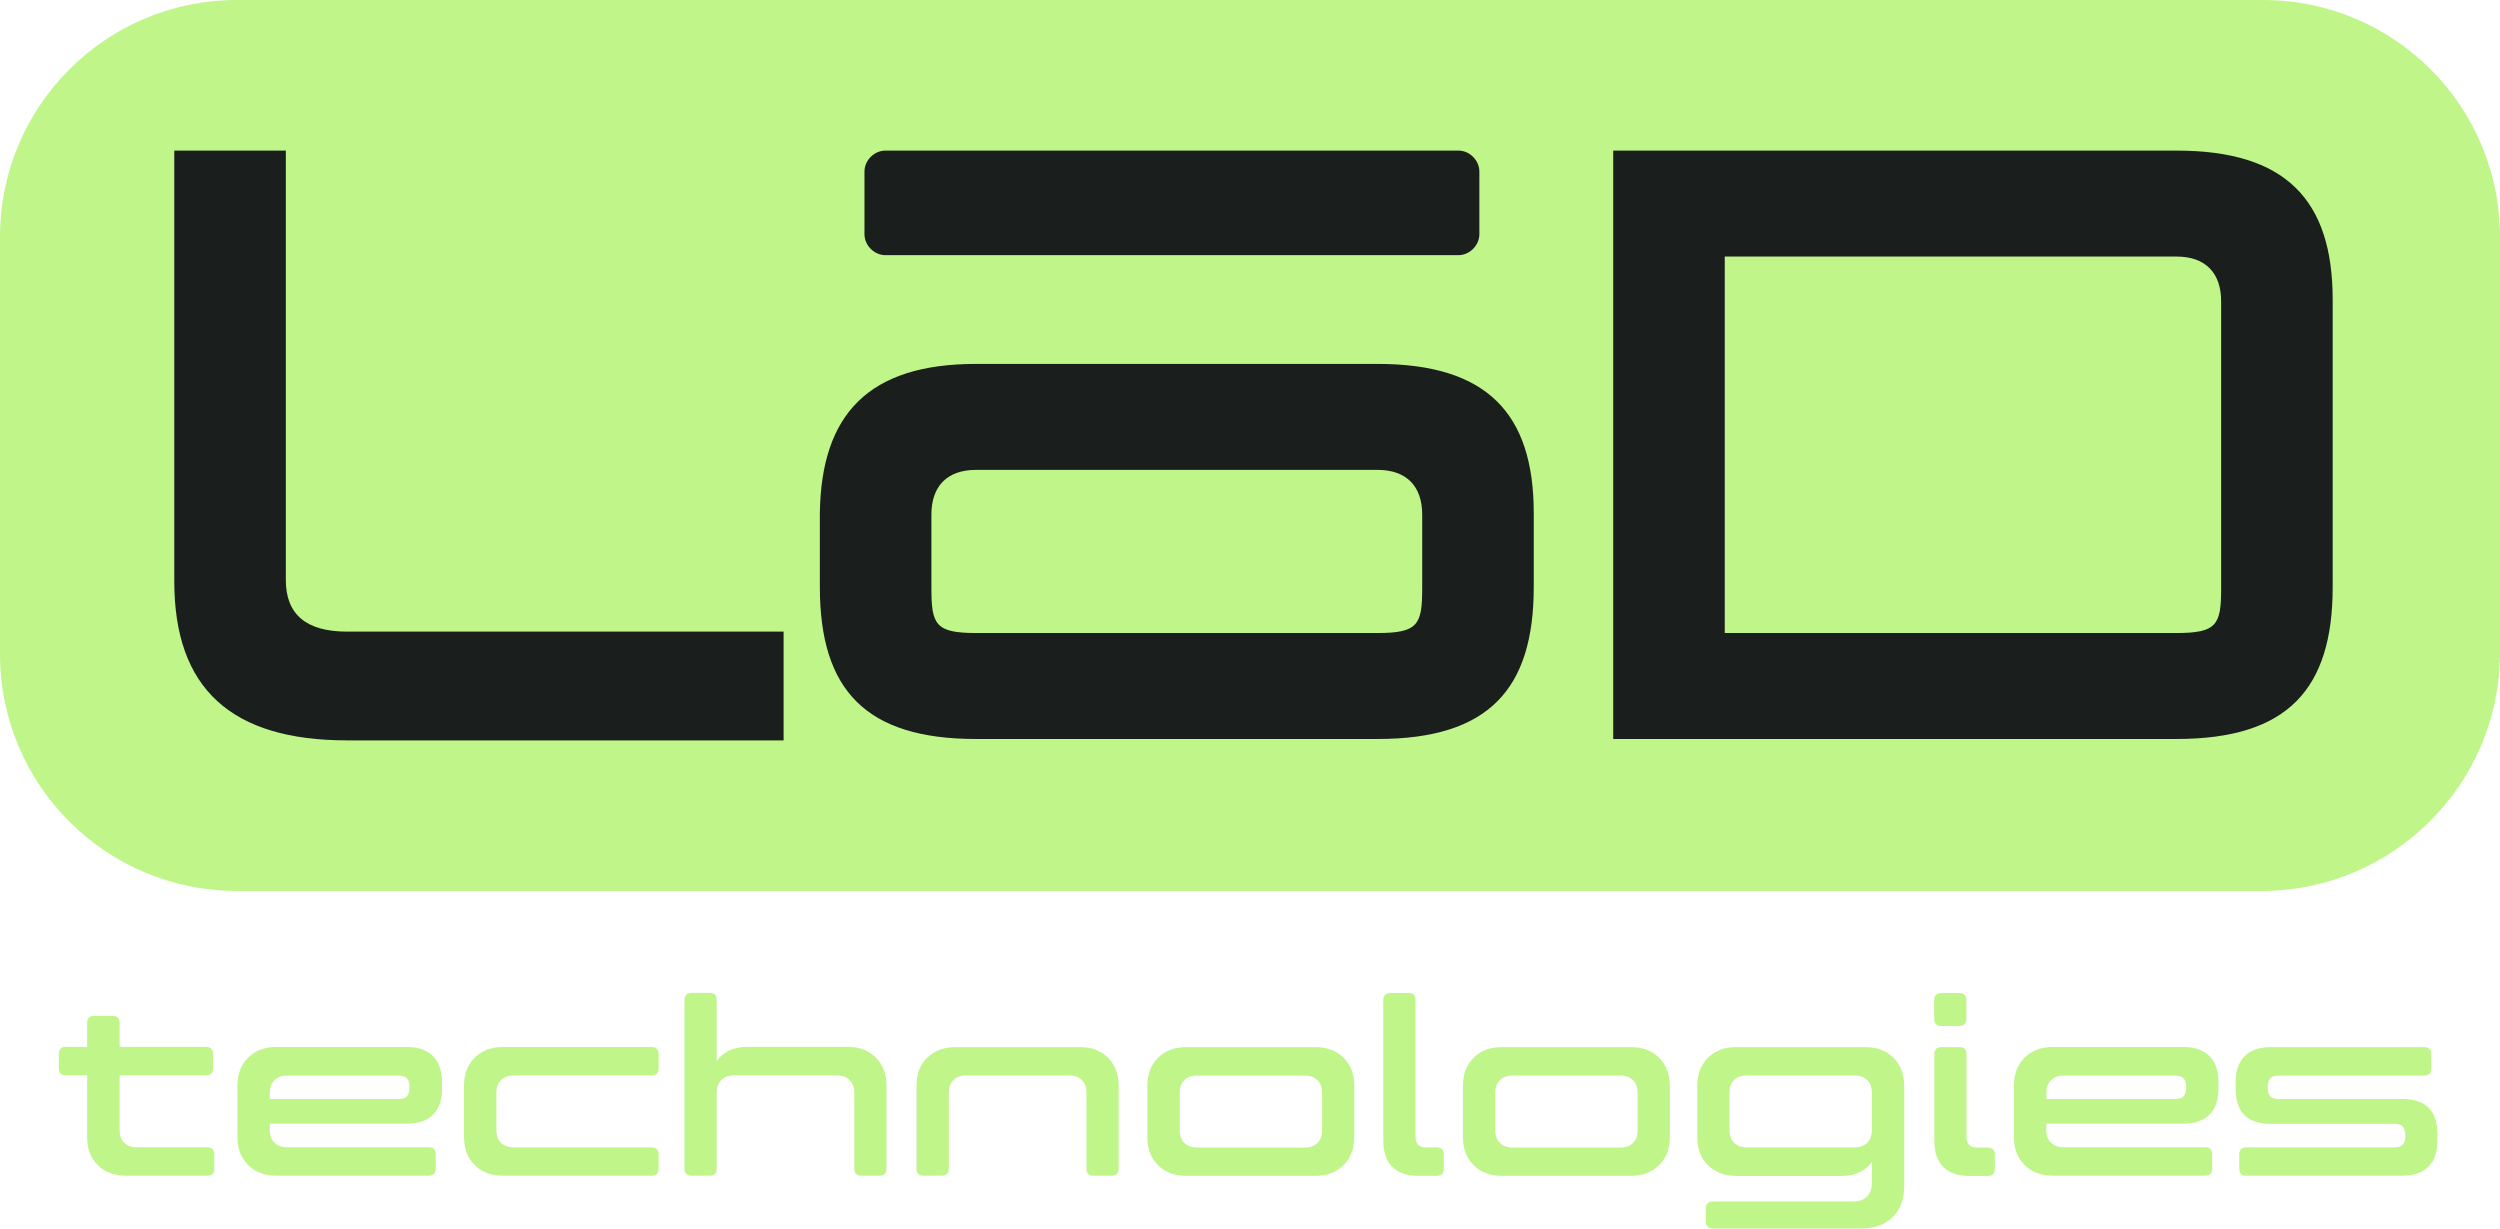 <?xml version="1.0" encoding="UTF-8"?> <svg xmlns="http://www.w3.org/2000/svg" id="Layer_2" data-name="Layer 2" viewBox="0 0 179.3 88.11"><defs><style> .cls-1 { fill: #1a1f1d; } .cls-1, .cls-2 { stroke-width: 0px; } .cls-2 { fill: #bff589; } </style></defs><g id="Layer_1-2" data-name="Layer 1"><g><path class="cls-2" d="M15.37,82.8v1.01c0,.34-.17.51-.52.51h-5.81c-.84,0-1.52-.25-2.03-.76-.51-.51-.76-1.18-.76-2.03v-4.41h-1.53c-.33,0-.5-.17-.5-.51v-1.01c0-.34.17-.52.5-.52h1.53v-1.71c0-.34.17-.51.52-.51h1.3c.34,0,.51.17.51.51v1.71h6.18c.34,0,.52.17.52.52v1.01c0,.34-.17.51-.52.51h-6.18v3.93c0,.38.11.68.32.9.21.22.51.33.89.33h5.06c.34,0,.52.17.52.52Z"></path><path class="cls-2" d="M29.16,75.09c.83,0,1.46.22,1.89.65.43.43.65,1.06.65,1.87v.46c0,.83-.22,1.46-.65,1.88-.43.43-1.06.64-1.89.64h-9.81v.46c0,.38.11.68.33.9s.52.33.9.33h10.16c.34,0,.51.17.51.52v1.01c0,.34-.17.51-.51.51h-10.91c-.84,0-1.52-.25-2.03-.76-.51-.51-.77-1.18-.77-2.03v-3.66c0-.84.26-1.52.77-2.02.52-.51,1.19-.76,2.03-.76h9.33ZM19.35,78.82h9.22c.3,0,.5-.07.62-.2.12-.14.18-.33.18-.59v-.09c0-.27-.06-.47-.18-.6-.12-.13-.33-.2-.62-.2h-7.99c-.38,0-.68.11-.9.33-.22.22-.33.52-.33.9v.46Z"></path><path class="cls-2" d="M47.24,82.8v1.01c0,.34-.17.51-.52.51h-10.64c-.84,0-1.52-.25-2.03-.76-.52-.51-.77-1.18-.77-2.03v-3.66c0-.84.26-1.52.77-2.02.51-.51,1.19-.76,2.03-.76h10.64c.34,0,.52.17.52.52v1.01c0,.34-.17.51-.52.51h-9.89c-.38,0-.68.11-.9.33-.22.22-.33.52-.33.9v2.7c0,.38.11.68.33.9s.52.33.9.33h9.89c.34,0,.52.17.52.52Z"></path><path class="cls-2" d="M62.82,75.86c.51.51.76,1.18.76,2.02v5.93c0,.34-.17.51-.5.51h-1.3c-.34,0-.51-.17-.51-.51v-5.45c0-.37-.11-.66-.33-.89s-.52-.34-.9-.34h-7.41c-.38,0-.68.11-.9.33-.22.22-.33.52-.33.9v5.45c0,.34-.17.51-.5.51h-1.3c-.34,0-.51-.17-.51-.51v-12.08c0-.34.17-.52.51-.52h1.3c.33,0,.5.17.5.52v4.37c.21-.31.5-.55.87-.74.37-.18.82-.28,1.35-.28h7.16c.84,0,1.52.25,2.02.76Z"></path><path class="cls-2" d="M66.51,75.86c.51-.51,1.18-.76,2.03-.76h8.9c.84,0,1.52.25,2.03.76s.76,1.18.76,2.02v5.93c0,.34-.17.51-.51.51h-1.3c-.33,0-.5-.17-.5-.51v-5.45c0-.38-.11-.68-.33-.9s-.52-.33-.9-.33h-7.41c-.38,0-.68.11-.9.33s-.33.52-.33.9v5.45c0,.34-.17.51-.52.51h-1.3c-.33,0-.5-.17-.5-.51v-5.93c0-.84.25-1.52.76-2.02Z"></path><path class="cls-2" d="M85.09,84.33c-.84,0-1.52-.25-2.03-.76-.52-.51-.77-1.18-.77-2.03v-3.66c0-.84.26-1.52.77-2.02.51-.51,1.19-.76,2.03-.76h9.24c.84,0,1.52.25,2.03.76.51.51.77,1.18.77,2.02v3.66c0,.84-.26,1.52-.77,2.03-.52.51-1.19.76-2.03.76h-9.24ZM85.84,77.14c-.38,0-.68.11-.9.33-.22.22-.33.52-.33.9v2.7c0,.38.11.68.33.9s.52.33.9.33h7.75c.38,0,.68-.11.9-.33.22-.22.33-.52.33-.9v-2.7c0-.38-.11-.68-.33-.9s-.52-.33-.9-.33h-7.75Z"></path><path class="cls-2" d="M101.69,82.09c.12.13.31.2.59.2h.75c.34,0,.52.17.52.52v1.01c0,.34-.17.51-.52.51h-1.31c-.82,0-1.44-.22-1.87-.65-.43-.43-.64-1.06-.64-1.87v-10.07c0-.34.17-.52.5-.52h1.3c.34,0,.51.17.51.52v9.77c0,.26.06.46.18.59Z"></path><path class="cls-2" d="M107.72,84.33c-.84,0-1.52-.25-2.03-.76-.52-.51-.77-1.18-.77-2.03v-3.66c0-.84.26-1.52.77-2.02.51-.51,1.19-.76,2.03-.76h9.24c.84,0,1.52.25,2.03.76.51.51.77,1.18.77,2.02v3.66c0,.84-.26,1.52-.77,2.03-.52.51-1.19.76-2.03.76h-9.24ZM108.47,77.14c-.38,0-.68.11-.9.33-.22.22-.33.52-.33.9v2.7c0,.38.11.68.33.9s.52.33.9.33h7.75c.38,0,.68-.11.9-.33.22-.22.33-.52.33-.9v-2.7c0-.38-.11-.68-.33-.9s-.52-.33-.9-.33h-7.75Z"></path><path class="cls-2" d="M124.53,84.33c-.84,0-1.52-.25-2.03-.76-.52-.51-.77-1.18-.77-2.03v-3.66c0-.84.26-1.52.77-2.02.51-.51,1.19-.76,2.03-.76h9.24c.84,0,1.52.25,2.03.76.51.51.77,1.18.77,2.02v7.19c0,.94-.28,1.68-.83,2.22-.56.54-1.3.82-2.22.82h-10.66c-.34,0-.52-.17-.52-.51v-.92c0-.34.17-.51.52-.51h10.07c.41,0,.74-.12.97-.35s.35-.56.35-.99v-1.49c-.22.31-.52.55-.88.73-.36.18-.81.27-1.34.27h-7.5ZM134.25,78.36c0-.38-.11-.68-.33-.9s-.52-.33-.9-.33h-7.75c-.38,0-.68.11-.9.33-.22.22-.33.52-.33.9v2.7c0,.38.11.68.33.9s.52.33.9.33h7.75c.38,0,.68-.11.9-.33.22-.22.33-.52.33-.9v-2.7Z"></path><path class="cls-2" d="M141.03,73.07c0,.34-.17.51-.51.51h-1.3c-.33,0-.5-.17-.5-.51v-1.33c0-.34.17-.52.5-.52h1.3c.34,0,.51.17.51.52v1.33ZM141.03,81.51c0,.26.06.46.18.59.12.13.31.2.59.2h.75c.34,0,.52.17.52.52v1.01c0,.34-.17.51-.52.51h-1.31c-.82,0-1.44-.22-1.87-.65-.43-.43-.64-1.06-.64-1.87v-6.2c0-.34.17-.52.5-.52h1.3c.34,0,.51.17.51.52v5.9Z"></path><path class="cls-2" d="M156.57,75.09c.83,0,1.46.22,1.89.65.43.43.65,1.06.65,1.87v.46c0,.83-.22,1.46-.65,1.88-.43.43-1.06.64-1.89.64h-9.81v.46c0,.38.11.68.33.9s.52.33.9.33h10.16c.34,0,.51.17.51.52v1.01c0,.34-.17.51-.51.51h-10.91c-.84,0-1.52-.25-2.03-.76-.52-.51-.77-1.18-.77-2.03v-3.66c0-.84.26-1.52.77-2.02.51-.51,1.19-.76,2.03-.76h9.33ZM146.77,78.82h9.22c.3,0,.5-.07.62-.2.12-.14.18-.33.18-.59v-.09c0-.27-.06-.47-.18-.6-.12-.13-.33-.2-.62-.2h-7.99c-.38,0-.68.11-.9.33-.22.22-.33.52-.33.9v.46Z"></path><path class="cls-2" d="M161.12,84.33c-.34,0-.52-.17-.52-.51v-1.01c0-.34.17-.52.52-.52h10.59c.3,0,.5-.06.62-.2.12-.13.18-.33.18-.6v-.09c0-.26-.06-.46-.18-.6-.12-.14-.33-.2-.62-.2h-8.85c-1.68,0-2.52-.84-2.52-2.52v-.46c0-.82.21-1.44.64-1.87.43-.43,1.05-.65,1.88-.65h11.01c.33,0,.5.17.5.52v1.01c0,.34-.17.51-.5.51h-10.43c-.3,0-.5.07-.62.2-.12.13-.18.33-.18.6v.09c0,.26.06.46.18.59.12.14.33.2.62.2h8.85c1.68,0,2.52.84,2.52,2.52v.46c0,.82-.21,1.44-.64,1.87-.43.43-1.05.65-1.88.65h-11.17Z"></path></g><g><path class="cls-2" d="M162.2,63.9H17C7.6,63.9,0,56.3,0,46.9v-29.9C0,7.6,7.6,0,17,0h145.3c9.4,0,17,7.6,17,17v30c-.1,9.3-7.7,16.9-17.1,16.9Z"></path><g><path class="cls-1" d="M56.2,53.1h-31.3c-8.3,0-12.4-3.7-12.4-11.4V10.8h8v30.8c0,2.5,1.5,3.7,4.4,3.7h31.3v7.8Z"></path><path class="cls-1" d="M70,26.1h28.8c7.8,0,11.2,3.5,11.2,10.7v5.3c0,7.3-3.2,10.9-11.2,10.9h-28.8c-7.9,0-11.2-3.5-11.2-10.9v-5.3c.1-7.1,3.5-10.7,11.2-10.7ZM102,42.2v-5.3c0-2-1.1-3.2-3.2-3.2h-28.8c-2.1,0-3.2,1.2-3.2,3.2v5.3c0,2.6.3,3.2,3.2,3.2h28.8c2.9,0,3.2-.6,3.2-3.2Z"></path><path class="cls-1" d="M115.7,10.8h40.4c7.8,0,11.2,3.5,11.2,10.7v20.6c0,7.3-3.2,10.9-11.2,10.9h-40.4s0-42.2,0-42.2ZM123.7,18.3v27.1h32.4c2.9,0,3.2-.6,3.2-3.2v-20.6c0-2-1.1-3.2-3.2-3.2h-32.4v-.1Z"></path><path class="cls-1" d="M63.5,10.8h41.1c.8,0,1.5.7,1.5,1.5v4.5c0,.8-.7,1.5-1.5,1.5h-41.1c-.8,0-1.5-.7-1.5-1.5v-4.5c0-.8.7-1.5,1.5-1.5Z"></path></g></g></g></svg> 